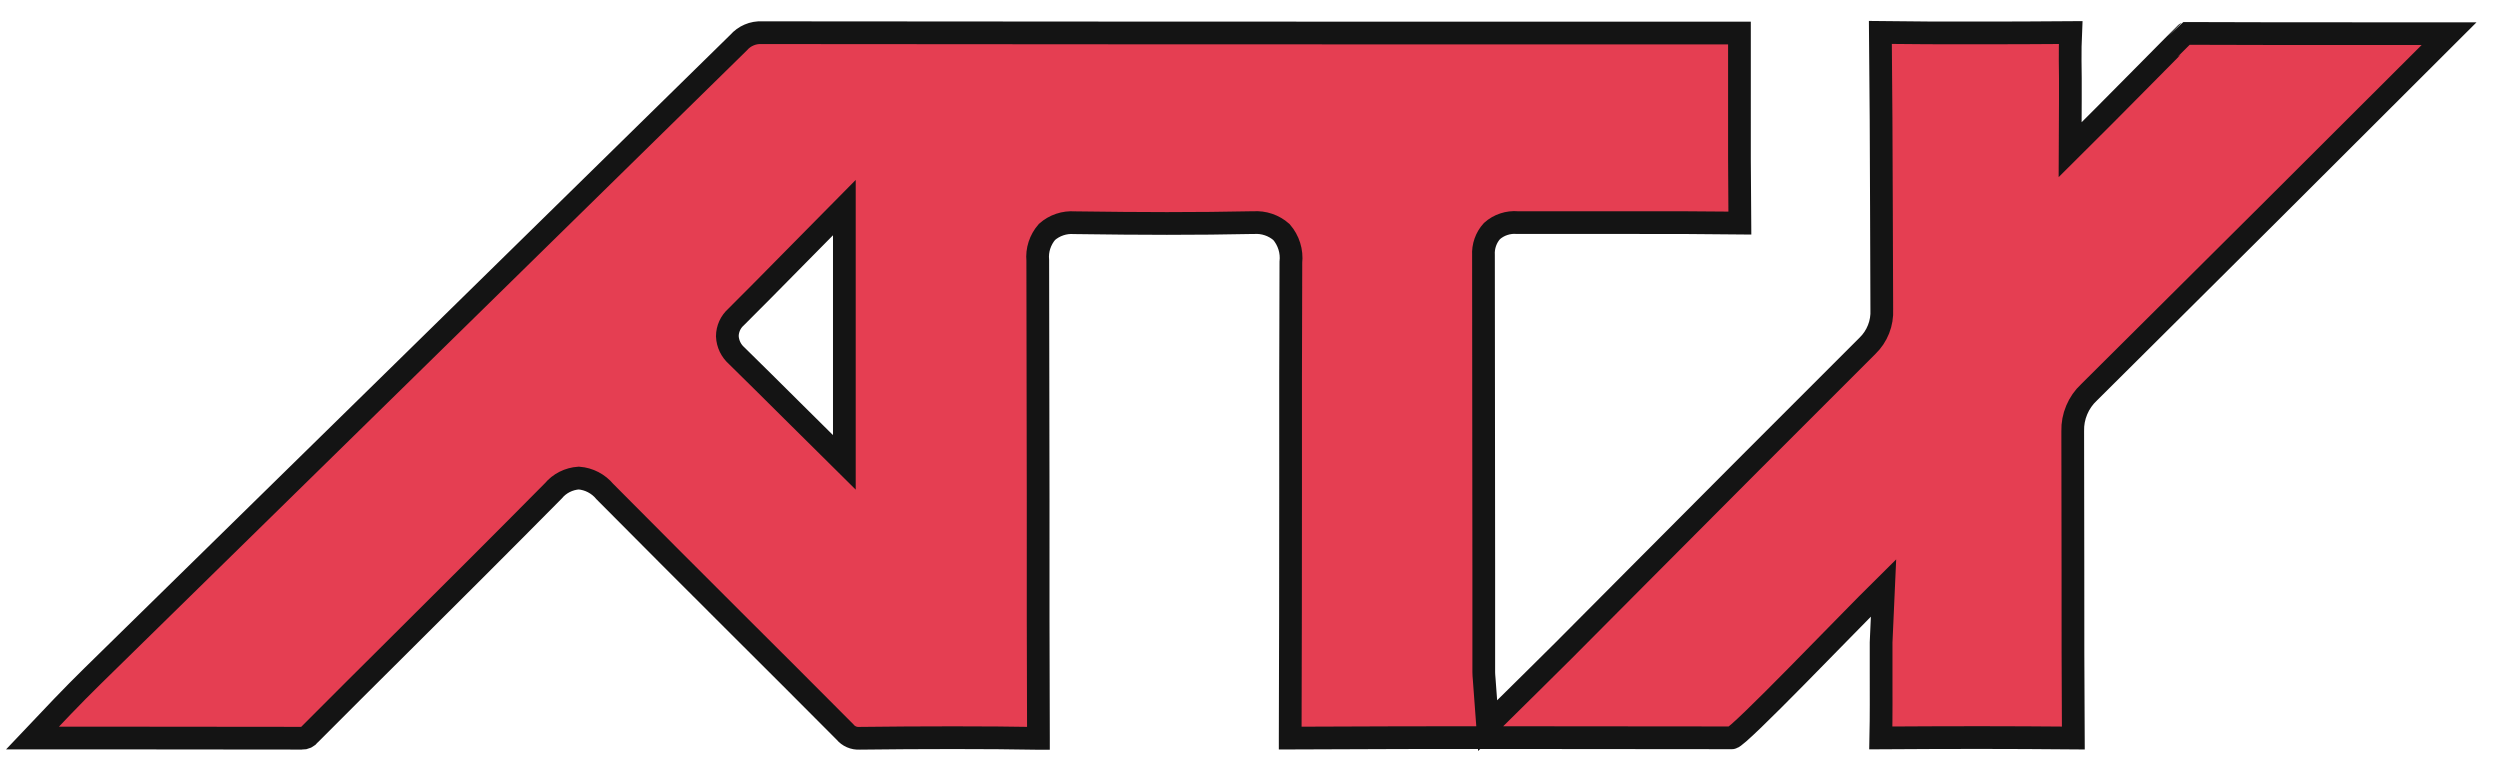 <svg xmlns="http://www.w3.org/2000/svg" width="77" height="24" viewBox="0 0 77 24" fill="none"><path d="M75.432 1.037H72.814C70.98 1.037 69.14 1.037 67.326 1.029C67.303 1.04 64.881 3.504 63.76 4.613L63.767 3.069C63.767 2.845 63.767 2.622 63.767 2.404C63.767 2.221 63.761 2.044 63.761 1.867C63.761 1.577 63.761 1.29 63.775 1.003C62.783 1.011 61.79 1.015 60.797 1.014C59.843 1.014 58.888 1.014 57.916 1C57.936 2.787 57.941 4.575 57.948 6.363C57.95 7.422 57.954 8.479 57.959 9.534C57.969 9.741 57.936 9.948 57.859 10.141C57.783 10.334 57.667 10.508 57.518 10.652C55.174 12.991 52.834 15.335 50.499 17.683L48.16 20.034C47.849 20.344 47.536 20.652 47.209 20.977L45.819 22.35L45.726 21.096L45.714 20.931C45.706 20.835 45.7 20.769 45.7 20.705V17.648C45.7 14.387 45.697 11.125 45.691 7.86C45.683 7.725 45.702 7.59 45.747 7.462C45.792 7.334 45.861 7.217 45.952 7.117C46.058 7.022 46.182 6.95 46.317 6.906C46.452 6.861 46.594 6.844 46.735 6.856H46.744C47.371 6.856 48.001 6.856 48.627 6.856H50.331C51.41 6.856 52.49 6.856 53.587 6.87C53.573 5.553 53.573 4.215 53.575 2.92V1.018H46.24C38.652 1.018 31.06 1.014 23.466 1.007C23.331 1 23.197 1.024 23.073 1.077C22.948 1.13 22.838 1.21 22.749 1.312C19.426 4.573 16.102 7.833 12.775 11.094C9.469 14.333 6.163 17.573 2.857 20.816C2.225 21.434 1.604 22.093 1 22.731H3.252C5.266 22.731 7.281 22.733 9.298 22.737C9.344 22.74 9.39 22.731 9.431 22.711C9.473 22.691 9.509 22.661 9.536 22.623C10.435 21.721 11.337 20.821 12.24 19.925C13.819 18.355 15.447 16.732 17.04 15.122C17.137 15.005 17.257 14.91 17.392 14.842C17.528 14.774 17.676 14.734 17.827 14.724C17.982 14.736 18.133 14.779 18.271 14.851C18.409 14.923 18.532 15.022 18.631 15.142C19.939 16.46 21.253 17.775 22.57 19.089C23.725 20.238 24.876 21.389 26.023 22.542C26.077 22.608 26.146 22.661 26.225 22.695C26.303 22.729 26.388 22.744 26.473 22.739C27.436 22.727 28.397 22.721 29.36 22.721C30.303 22.721 31.16 22.727 31.978 22.742H31.984V22.716C31.975 20.287 31.972 17.86 31.975 15.435C31.972 12.965 31.968 10.495 31.963 8.024C31.948 7.865 31.965 7.706 32.014 7.555C32.063 7.404 32.142 7.264 32.246 7.144C32.361 7.042 32.495 6.965 32.641 6.916C32.786 6.867 32.94 6.848 33.093 6.86H33.131C34.176 6.874 35.096 6.883 35.94 6.883C36.872 6.883 37.725 6.874 38.549 6.857H38.61C38.765 6.846 38.921 6.866 39.069 6.916C39.216 6.966 39.352 7.044 39.469 7.147C39.578 7.274 39.661 7.422 39.711 7.583C39.761 7.743 39.777 7.912 39.759 8.079C39.75 10.441 39.747 12.801 39.75 15.159C39.75 17.681 39.746 20.201 39.738 22.719V22.733H39.764C42.08 22.721 44.394 22.716 46.708 22.719C48.92 22.719 51.131 22.721 53.342 22.725C53.539 22.725 56.899 19.204 58.013 18.105L57.938 19.787C57.938 20.084 57.938 20.379 57.938 20.671C57.938 21.35 57.944 22.043 57.929 22.728C58.933 22.722 59.937 22.717 60.941 22.717C61.908 22.717 62.874 22.723 63.858 22.731C63.846 21.004 63.846 19.278 63.846 17.548C63.846 16.126 63.844 14.703 63.84 13.279C63.834 13.056 63.876 12.834 63.963 12.628C64.049 12.422 64.178 12.236 64.342 12.084C68.045 8.408 71.742 4.726 75.432 1.037ZM26.006 14.241L24.405 12.654C23.816 12.068 23.255 11.511 22.689 10.956C22.603 10.88 22.534 10.788 22.484 10.685C22.435 10.581 22.407 10.469 22.402 10.355C22.403 10.244 22.427 10.134 22.473 10.032C22.519 9.931 22.586 9.84 22.669 9.766C23.226 9.212 23.778 8.652 24.364 8.057L26.006 6.394V14.241Z" fill="#E53E52" stroke="#141414" stroke-width="0.7"></path></svg>